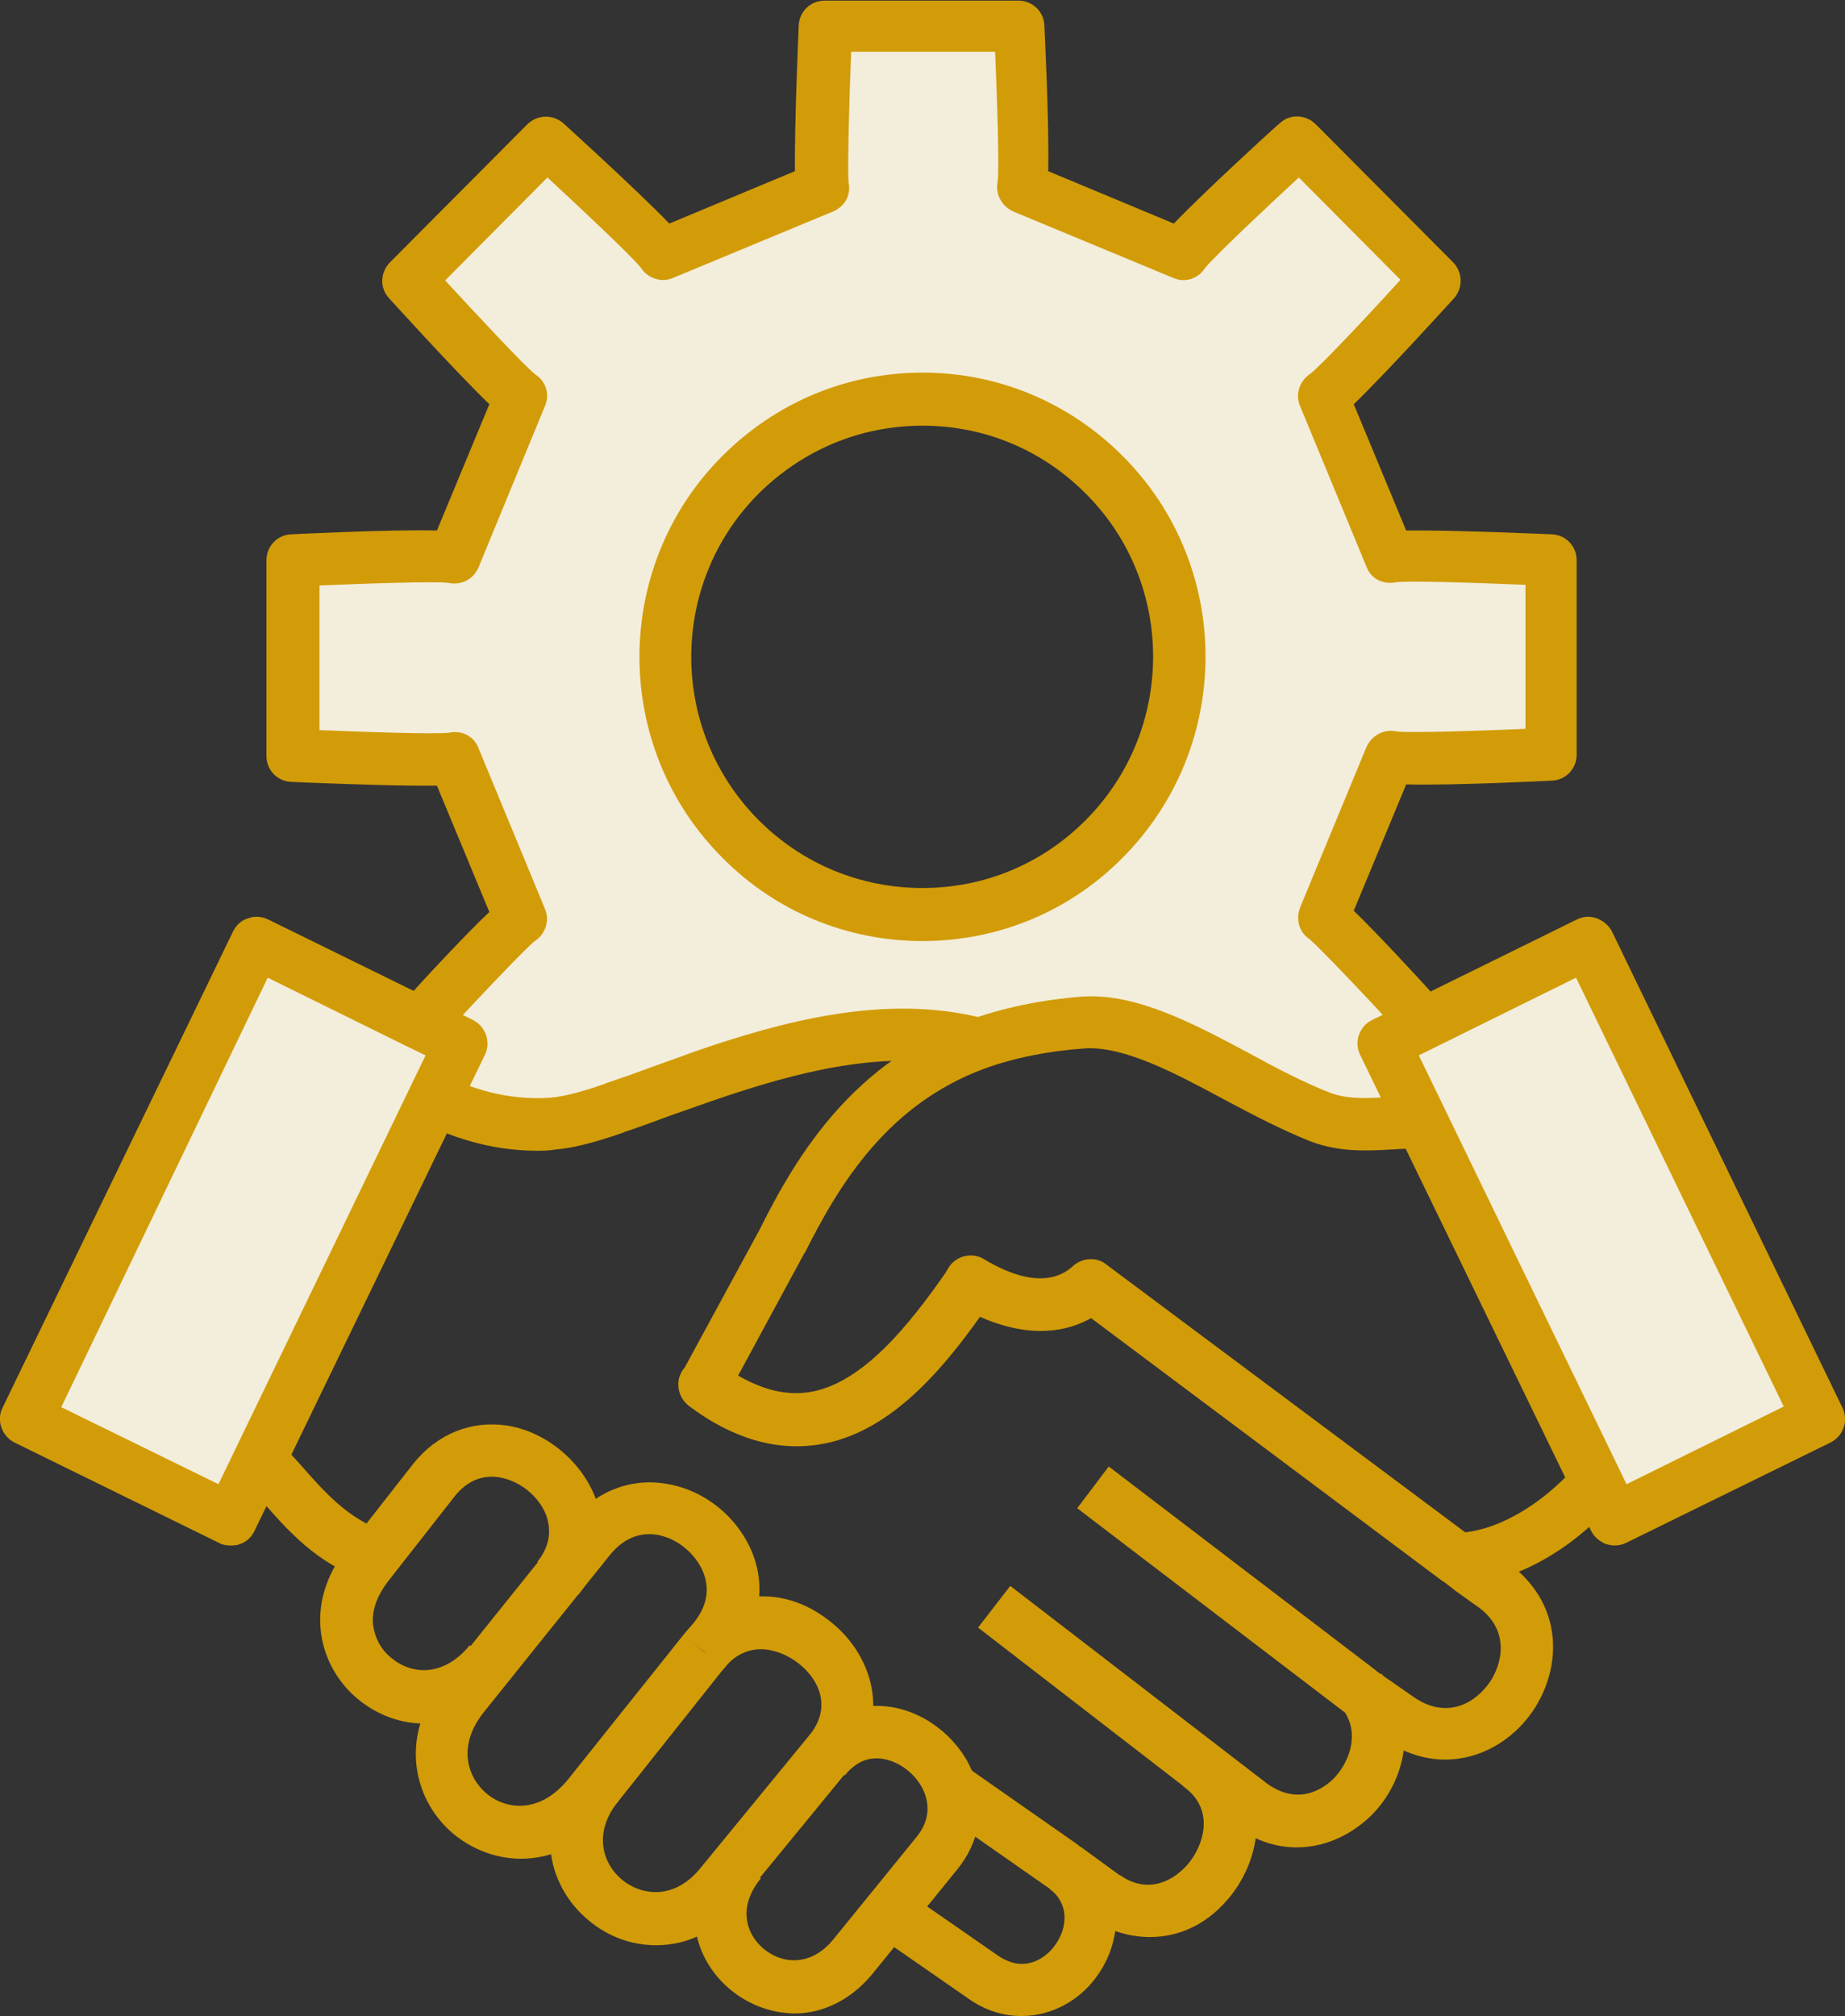 <?xml version="1.0" encoding="utf-8"?>
<!-- Generator: Adobe Illustrator 26.3.1, SVG Export Plug-In . SVG Version: 6.00 Build 0)  -->
<svg version="1.1" xmlns="http://www.w3.org/2000/svg" xmlns:xlink="http://www.w3.org/1999/xlink" x="0px" y="0px"
	 viewBox="0 0 292.2 319.2" style="enable-background:new 0 0 292.2 319.2;" xml:space="preserve">
<rect x="0" y="0" width="292.2" height="319.2" fill="#333333" stroke="none"/>
<style type="text/css">
	.st0{fill:#F3EDDB;}
	.st1{fill:#D29C08;}
</style>
<g id="レイヤー_1">
</g>
<g id="_x3C_Layer_x3E_">
	<g>
		<g id="XMLID_75_">
			<g>
				<g>
					<polygon class="st0" points="73,165.2 68.7,174 41.2,231 36.5,240.6 4.2,224.7 40.6,149.2 66.4,161.9 					"/>
				</g>
				<g>
					<polygon class="st0" points="251.6,149.2 288,224.7 255.7,240.6 252.8,234.7 225.2,177.6 219.2,165.2 225.8,161.9 					"/>
				</g>
				<g>
					<path class="st0" d="M245.8,88.7v30.8c-2.7,0.1-23.1,1-25.6,0.5l-10.5,25.4c1.8,1.2,11.8,12,16,16.6l-6.6,3.2l6,12.5
						c-4.6-0.4-10.5,1.3-16.2-0.9c-12.6-4.9-26.3-15.7-37.4-14.9c-6.5,0.4-12.1,1.7-17.1,3.5c-14.3-3.6-30,0.7-43.2,5.2
						c-5.2,1.8-9.9,3.6-14.1,5l0,0c-3.9,1.3-7.2,2.3-9.8,2.4c-8,0.6-14.7-1.9-18.8-3.9l4.3-8.8l-6.6-3.2c4.2-4.6,14.2-15.4,16-16.6
						L72,119.9c-2.5,0.5-22.9-0.3-25.6-0.5V88.7c2.7-0.1,23.1-1,25.6-0.5l10.5-25.4c-2.1-1.4-15.9-16.5-17.7-18.5l21.7-21.8
						c2,1.8,17,15.6,18.4,17.8l25.3-10.5c-0.5-2.5,0.3-22.9,0.5-25.6h30.7c0.1,2.7,1,23.1,0.5,25.6l25.3,10.5
						c1.4-2.1,16.4-16,18.4-17.8l21.7,21.8c-1.8,2-15.6,17.1-17.7,18.5l10.5,25.4C222.7,87.6,243.1,88.5,245.8,88.7z M174.9,132.9
						c15.9-15.9,15.9-41.8,0-57.7c-15.9-15.9-41.7-15.9-57.6,0c-15.9,15.9-15.9,41.8,0,57.7C133.2,148.8,159,148.8,174.9,132.9z"/>
				</g>
			</g>
			<g>
				<g>
					<path class="st1" d="M222.7,164.7c-7.5-8.2-14.1-15-15.3-16c-1.7-1.1-2.2-3.2-1.5-5l10.5-25.4c0.8-1.8,2.7-2.9,4.7-2.5
						c1.8,0.3,13.5-0.1,20.5-0.4V92.6c-7-0.3-18.7-0.7-20.6-0.4c-2,0.4-3.9-0.6-4.6-2.5l-10.5-25.4c-0.8-1.8-0.1-4,1.6-5.1
						c1.5-1.1,9.6-9.7,14.3-14.9l-16.1-16.2c-5.1,4.7-13.7,12.8-14.9,14.4c-1.1,1.7-3.2,2.3-5,1.5l-25.3-10.5
						c-1.8-0.8-2.9-2.7-2.5-4.7c0.3-1.8-0.1-13.6-0.4-20.6h-22.8c-0.3,7-0.6,18.8-0.4,20.7c0.4,2-0.6,3.8-2.5,4.6l-25.3,10.5
						c-1.8,0.8-4,0.1-5.1-1.6c-1.1-1.5-9.6-9.5-14.8-14.3L70.5,44.4c4.7,5.1,12.8,13.8,14.3,14.9c1.7,1.1,2.3,3.2,1.5,5L75.8,89.8
						c-0.8,1.9-2.7,2.9-4.7,2.5c-1.8-0.3-13.5,0.1-20.5,0.4v22.9c7,0.3,18.7,0.7,20.6,0.4c2-0.4,3.9,0.6,4.6,2.5l10.5,25.4
						c0.8,1.8,0.1,4-1.6,5.1c-1.2,0.9-7.8,7.8-15.3,15.9l-6.1-5.6c4.8-5.3,10.6-11.5,14.2-14.9l-8.3-20c-7.5,0.1-22.9-0.6-23.1-0.6
						c-2.2-0.1-3.9-1.9-3.9-4.1V88.7c0-2.2,1.7-4,3.9-4.1c0.2,0,15.6-0.8,23.1-0.6l8.3-20c-5.4-5.2-15.8-16.7-15.9-16.8
						c-1.5-1.6-1.4-4.1,0.2-5.7l21.7-21.8c1.6-1.6,4.1-1.6,5.7-0.2c0.1,0.1,11.6,10.5,16.8,15.9l19.9-8.3
						c-0.1-7.5,0.6-22.9,0.6-23.1c0.1-2.2,1.9-3.9,4.1-3.9h30.7c2.2,0,4,1.7,4.1,3.9c0,0.2,0.8,15.6,0.6,23.1l19.9,8.3
						c5.2-5.4,16.6-15.8,16.8-15.9c1.6-1.5,4.1-1.4,5.7,0.2l21.7,21.8c1.6,1.6,1.6,4.1,0.2,5.7c-0.1,0.1-10.5,11.6-15.9,16.8l8.3,20
						c7.5-0.1,22.9,0.6,23.1,0.6c2.2,0.1,3.9,1.9,3.9,4.1v30.8c0,2.2-1.7,4-3.9,4.1c-0.2,0-15.6,0.8-23.1,0.6l-8.3,20
						c3.5,3.4,9.3,9.6,14.1,14.9L222.7,164.7z"/>
				</g>
				<g>
					<rect x="153.1" y="199.8" class="st1" width="2.5" height="8.3"/>
				</g>
				<g>
					<path class="st1" d="M146.1,149c-12,0-23.3-4.7-31.7-13.2c-17.5-17.5-17.5-46.1,0-63.6c8.5-8.5,19.7-13.2,31.7-13.2
						c0,0,0,0,0,0c12,0,23.2,4.7,31.7,13.2c17.5,17.5,17.5,46,0,63.6c0,0,0,0,0,0C169.4,144.3,158.1,149,146.1,149
						C146.1,149,146.1,149,146.1,149z M146.1,67.4c-9.8,0-18.9,3.8-25.9,10.7c-14.3,14.3-14.3,37.5,0,51.8
						c6.9,6.9,16.1,10.7,25.9,10.7c0,0,0,0,0,0c9.8,0,18.9-3.8,25.8-10.7l0,0c14.3-14.3,14.3-37.6,0-51.8
						C165,71.2,155.9,67.4,146.1,67.4C146.1,67.4,146.1,67.4,146.1,67.4z"/>
				</g>
				<g>
					<path class="st1" d="M205.4,292.5c-3.1,0-6.3-0.9-9.5-3.2c-0.1,0-0.1-0.1-0.2-0.1l-40.8-31.5l5.1-6.6l40.8,31.4
						c5.5,3.8,9.6,0,10.7-1.2c2.5-2.8,3.9-7.4,0.9-11l6.4-5.3c5.9,7.1,4,16.4-1.1,21.9C214.6,290.2,210.2,292.5,205.4,292.5z"/>
				</g>
				<g>
					<path class="st1" d="M182.1,306.7c-3.4,0-6.7-1.1-9.4-3l4.7-6.8c4.5,3.2,8.8,0.8,11.1-2.2c1.9-2.5,3.9-7.7-0.5-11.4
						c-0.3-0.2-0.5-0.4-0.7-0.6l4.8-6.7c0.4,0.3,0.8,0.6,1.3,1c7.7,6.4,6.7,16.3,1.8,22.8C191.4,304.8,186.6,306.7,182.1,306.7z"/>
				</g>
				<g>
					<path class="st1" d="M59.4,250.5c-0.5,0-1-0.1-1.4-0.2c-7.9-2.8-12.3-7.8-16.9-13.1c-0.9-1.1-1.9-2.2-2.9-3.3l6.1-5.6
						c1.1,1.2,2.1,2.3,3.1,3.4c4.3,4.9,7.7,8.7,13.5,10.8l-1.4,3.9L59.4,250.5z"/>
				</g>
				<g>
					<path class="st1" d="M161.8,319.2c-2.8,0-5.7-0.8-8.5-2.8l-14.7-10.2l4.7-6.8l14.7,10.2c4.9,3.4,8.4-0.6,9-1.5
						c1.5-1.9,3-6.1-0.8-9.1c-0.2-0.1-0.4-0.3-0.6-0.4L148,286.3l4.7-6.8l17.6,12.3c0.4,0.3,0.7,0.5,1,0.8
						c7.2,5.9,6.6,14.8,2.2,20.6C170.9,316.7,166.6,319.2,161.8,319.2z"/>
				</g>
				<g>
					<path class="st1" d="M85,182.2c-7.6,0-14-2.4-18.2-4.5l3.8-7.4c3.7,1.9,9.6,4,16.6,3.5c2.4-0.2,5.8-1.2,8.6-2.2
						c0.1,0,0.1-0.1,0.2-0.1c2.1-0.7,4.4-1.5,6.8-2.4c2.3-0.8,4.7-1.7,7.2-2.6c13.9-4.8,30.2-9.2,45.6-5.3l-2,8
						c-13.2-3.4-28,0.7-40.8,5.1c-2.5,0.9-4.9,1.7-7.1,2.5c-2.4,0.9-4.6,1.7-6.7,2.4c-0.1,0-0.2,0.1-0.2,0.1
						c-4.9,1.7-8.2,2.5-10.8,2.7C86.9,182.2,85.9,182.2,85,182.2z"/>
				</g>
				<g>
					<path class="st1" d="M36.5,244.7c-0.6,0-1.3-0.1-1.8-0.4L2.3,228.4c-2-1-2.9-3.5-1.9-5.5l36.5-75.4c0.5-1,1.3-1.8,2.4-2.1
						c1-0.4,2.2-0.3,3.2,0.2l32.4,15.9c2,1,2.9,3.5,1.9,5.5l-36.5,75.4c-0.5,1-1.3,1.8-2.4,2.1C37.5,244.7,37,244.7,36.5,244.7z
						 M9.7,222.8L34.6,235l2.8-5.8l30-62.1l-2.9-1.4l0,0l-22.1-10.9L9.7,222.8z"/>
				</g>
				<g>
					<path class="st1" d="M255.7,244.7c-0.5,0-0.9-0.1-1.3-0.2c-1-0.4-1.9-1.1-2.4-2.1L215.4,167c-1-2.1-0.1-4.5,1.9-5.5l6.6-3.2h0
						l25.8-12.7c1-0.5,2.1-0.6,3.2-0.2c1,0.4,1.9,1.1,2.4,2.1l36.5,75.4c1,2.1,0.1,4.5-1.9,5.5l-32.4,15.9
						C256.9,244.6,256.3,244.7,255.7,244.7z M224.7,167.1l32.9,67.9l24.9-12.3l-32.9-67.9L224.7,167.1z"/>
				</g>
				<g>
					<path class="st1" d="M82.5,294.3c-3.8,0-7.5-1.4-10.4-3.7c-6.5-5.2-9.2-15.4-1.8-24.7l19.9-24.8c3.9-4.8,9.4-7.1,15.1-6.2
						c6.2,0.9,11.6,5.3,13.9,11.1c2.1,5.4,1.1,11.3-2.8,16.1l-1.6,1.9l-6.5-5.2l1.6-1.9c2.6-3.2,2.2-6.1,1.5-7.9
						c-1.2-3-4.2-5.5-7.4-6c-2-0.3-4.8,0-7.4,3.2l-19.9,24.8c-4.3,5.3-2.8,10.4,0.5,13.1c3.3,2.6,8.5,2.9,12.8-2.4l18.2-22.8
						l6.5,5.2L96.5,287C92.4,292.2,87.3,294.3,82.5,294.3z"/>
				</g>
				<g>
					<path class="st1" d="M67.2,272.9c-3.7,0-7.3-1.3-10.3-3.7c-6.4-5.1-9.1-15.1-1.9-24.1l10.5-13.4c3.8-4.7,9.1-6.8,14.7-6
						c6.1,0.9,11.7,5.5,14,11.2c2,5.3,1.1,11-2.6,15.6l-6.5-5.2c1.9-2.4,2.3-4.8,1.4-7.4c-1.2-3.1-4.3-5.5-7.5-6
						c-2.7-0.4-5,0.6-6.9,2.9l-10.5,13.4c-1.9,2.4-2.8,4.9-2.5,7.2c0.3,2,1.3,3.9,3,5.2c3.2,2.6,8.2,2.9,12.3-2.1l6.5,5.2
						c-4.2,5.2-9,6.7-12.2,7C68.1,272.9,67.7,272.9,67.2,272.9z"/>
				</g>
				<g>
					<path class="st1" d="M103.9,308c-3.9,0-7.6-1.4-10.5-3.8c-6.5-5.2-9.2-15.2-2-24.2l6.5,5.2c-4,5-2.5,9.9,0.7,12.5
						c3.3,2.6,8.4,3,12.4-2l17.3-21.1c3.5-4.4,1.3-8.8-1.8-11.2c-2.5-2-7.8-4.2-11.8,0.7c0,0,0,0,0,0c-0.1,0.1-0.2,0.3-0.3,0.4
						l-2.9-3l-3.3-2.5l0.1-0.2l0,0c5.1-6.2,14.8-8.9,23.4-1.9c6.4,5.2,9.5,14.7,3,22.9l-17.3,21.1C113.5,306,108.6,308,103.9,308z"
						/>
				</g>
				<g>
					<path class="st1" d="M125.8,318.8c-0.8,0-1.5-0.1-2.3-0.2c-5.6-0.9-10.5-4.8-12.5-10c-2.1-5.4-1-11.3,3-16.4l6.5,5.2
						c-2.2,2.7-2.8,5.5-1.8,8.1c1,2.5,3.4,4.4,6,4.8c2.8,0.4,5.4-0.8,7.5-3.5l13-16c1.7-2.1,2.1-4.4,1.3-6.7c-1-2.8-3.7-5.1-6.6-5.6
						c-2.4-0.4-4.4,0.5-6.1,2.6l-6.5-5.2c3.6-4.4,8.6-6.5,14-5.6c5.8,1,11,5.4,13,11c1.8,5,0.8,10.4-2.7,14.7l-13,16
						C135.2,316.4,130.6,318.8,125.8,318.8z"/>
				</g>
				<g>
					<path class="st1" d="M230.9,251l-0.2-8.3c6-0.1,13.3-4.2,19-10.7l6.2,5.5C248.7,245.8,239.3,250.8,230.9,251z"/>
				</g>
				<g>
					<path class="st1" d="M228.9,278.6c-3.2,0-6.5-1-9.7-3.2l-6.1-4.2c-0.1-0.1-0.2-0.1-0.3-0.2l-42.2-32.2l5-6.6l42.2,32.2
						c0.1,0.1,0.2,0.1,0.2,0.2l5.9,4.1c5.2,3.6,9.7,1,12-2.3c1.9-2.7,3.5-8.3-2-12.1l-3.5-2.5c0,0-0.1-0.1-0.1-0.1l-1.7-1.3
						c-0.1,0-0.1-0.1-0.2-0.1l-55.6-41.6c-5,2.8-11,2.7-17.6-0.2c-6.6,9.3-14.8,18.5-25.4,20.2c-6.8,1.1-13.8-0.9-20.7-6.1
						c-1.4-1.1-2-2.9-1.5-4.6c0.2-0.5,0.4-1,0.8-1.4l11.9-21.9c6.3-12.7,15.2-26.5,32.9-33.1c5.5-2,11.6-3.3,18.2-3.8
						c8.5-0.6,17.7,4.3,26.5,9c4.2,2.3,8.6,4.6,12.7,6.2c2.9,1.1,6,0.9,9.3,0.7c1.9-0.1,3.8-0.2,5.7-0.1l-0.7,8.3
						c-1.3-0.1-2.8,0-4.5,0.1c-3.7,0.2-8.2,0.5-12.9-1.3c-4.5-1.8-9.1-4.2-13.6-6.6c-7.8-4.2-15.9-8.5-22.1-8.1
						c-5.8,0.4-11.2,1.5-15.9,3.2c-15.1,5.6-22.8,17.9-28.4,29.1c0,0,0,0.1-0.1,0.1l-10.5,19.4c4,2.3,7.7,3.2,11.4,2.6
						c8.4-1.4,15.8-10.8,21.4-18.8l0.6-1c1.2-1.8,3.7-2.4,5.6-1.2c0.5,0.3,1,0.6,1.6,0.9c7.9,4.1,11.4,1.1,12.5,0.1
						c1.5-1.3,3.7-1.4,5.2-0.2l57.9,43.2c0.1,0,0.1,0.1,0.2,0.1l1.8,1.4l3.5,2.4c9.1,6.4,8.9,16.7,4.1,23.7
						C239.6,275.5,234.5,278.6,228.9,278.6z"/>
				</g>
				<g>
					
						<rect x="167.8" y="294.1" transform="matrix(0.589 -0.808 0.808 0.589 -170.172 261.504)" class="st1" width="8.3" height="7.8"/>
				</g>
			</g>
		</g>
	</g>
</g>
</svg>

